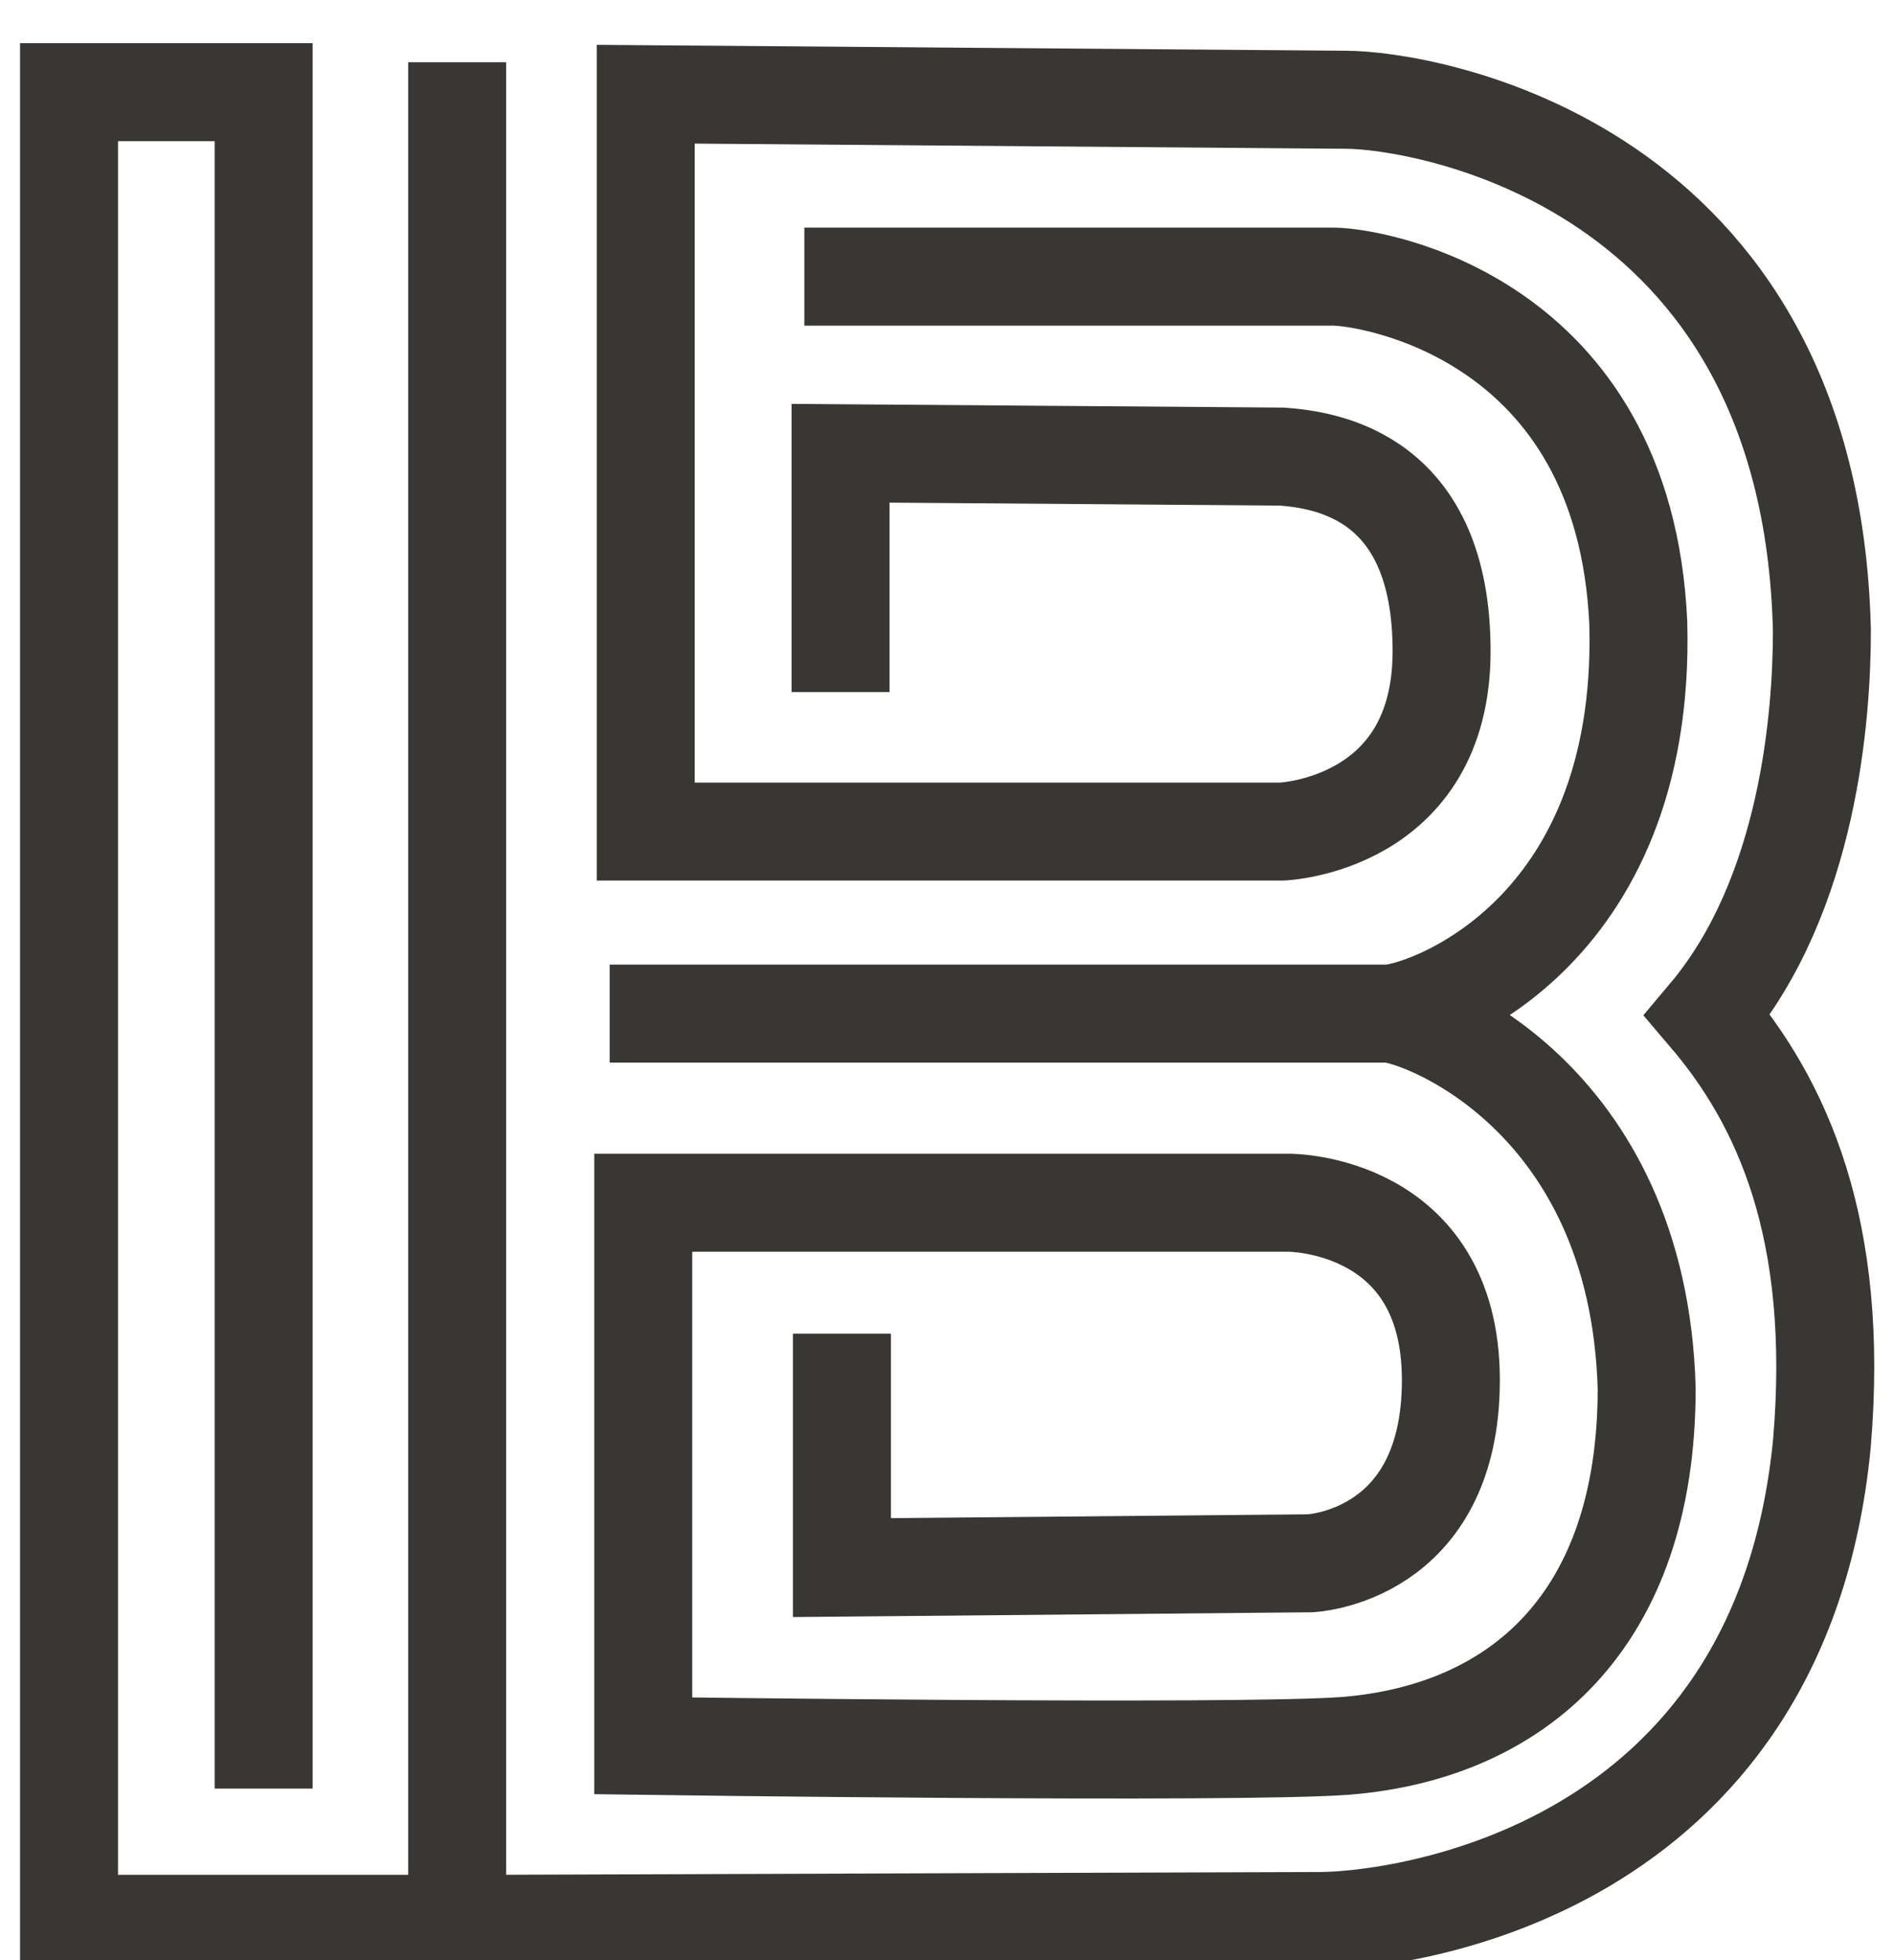 <?xml version="1.0" encoding="UTF-8" standalone="no"?>
<svg width="29px" height="30px" viewBox="0 0 29 30" version="1.1" xmlns="http://www.w3.org/2000/svg" xmlns:xlink="http://www.w3.org/1999/xlink">
    <g stroke="none" stroke-width="1.5" fill="none" fill-rule="evenodd">
        <g id="small-logo" transform="translate(-15, -14)" stroke="#383733">
            <g id="logo" transform="translate(16, 14.5)">
                <polyline id="Path-1" points="3.037 26.874 3.037 0.911 0.057 0.911 0.057 28.944 6 28.944 6 0.453"></polyline>
                <path d="M6.485,28.944 C6.485,28.944 18.804,28.901 19.203,28.901 C20.391,28.901 26.256,28.204 26.896,21.593 C27.175,18.308 26.284,16.371 25.145,15.036 C26.702,13.186 26.896,10.426 26.896,9.151 C26.726,1.946 20.737,1.027 19.615,1.027 L8.887,0.942 L8.887,12.227 L18.63,12.227 C18.63,12.227 21.073,12.132 21.073,9.466 C21.073,6.801 19.33,6.541 18.63,6.488 L11.87,6.437 L11.87,10.092" id="Path-2"></path>
                <path d="M11.316,3.734 C11.316,3.734 18.638,3.734 19.416,3.734 C19.988,3.734 23.873,4.348 24.085,9.039 C24.213,13.871 20.768,15.013 20.239,15.013 C19.259,15.013 8.335,15.013 8.335,15.013 C8.335,15.013 19.336,15.013 20.239,15.013 C20.715,15.013 24.085,16.241 24.213,20.749 C24.213,24.313 22.23,26.007 19.606,26.22 C17.958,26.346 8.849,26.22 8.849,26.22 L8.849,17.908 C8.849,17.908 18.747,17.908 18.747,17.908 C18.747,17.908 21.215,17.908 21.215,20.622 C21.215,23.335 19.062,23.426 19.062,23.426 L11.891,23.492 L11.891,19.911" id="Path-3"></path>
            </g>
        </g>
    </g>
</svg>
